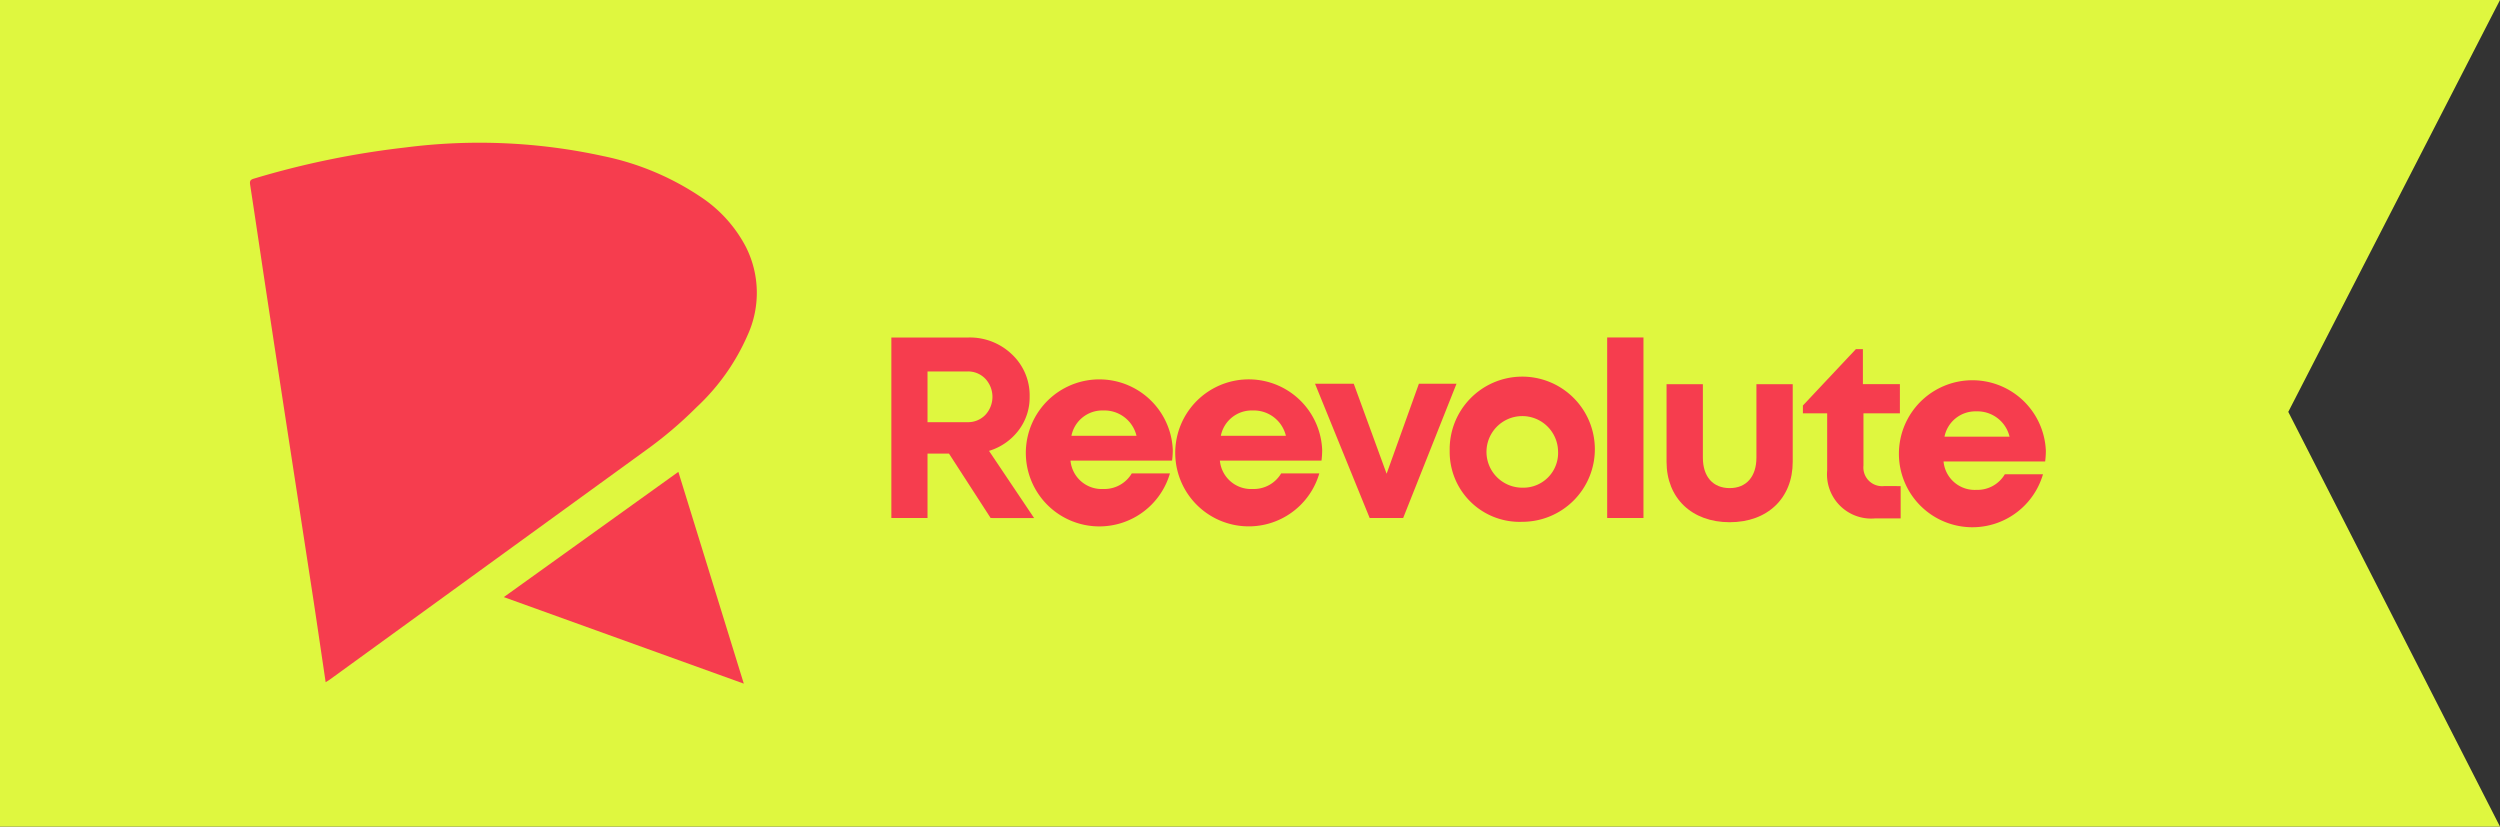 <svg xmlns="http://www.w3.org/2000/svg" width="250" height="82.661" viewBox="0 0 250 82.661">
  <rect x="0" y="0" width="250" height="82.661" fill="#333333" stroke="none"/>
  <g id="Grupo_1" data-name="Grupo 1" transform="translate(-753.848 -158.353)">
    <path id="Trazado_1" data-name="Trazado 1" d="M1003.848,241.014h-250V158.353h250l-21.172,41.188Z" transform="translate(0 0)" fill="#dff73f"/>
    <g id="Grupo_1-2" data-name="Grupo 1" transform="translate(778.845 172.647)">
      <path id="Trazado_2" data-name="Trazado 2" d="M831.875,202.3l-4.165-6.441h-2.148V202.3h-3.616V184.248h7.694a6.067,6.067,0,0,1,4.371,1.693,5.617,5.617,0,0,1,1.763,4.224,5.41,5.41,0,0,1-1.118,3.381,5.807,5.807,0,0,1-2.945,2.038l4.511,6.721Zm-6.313-14.658v5.073h4a2.4,2.4,0,0,0,1.778-.723,2.653,2.653,0,0,0,0-3.623,2.394,2.394,0,0,0-1.778-.728Z" transform="translate(-757.807 -164.791)" fill="#f63d4e"/>
      <path id="Trazado_3" data-name="Trazado 3" d="M868.46,187.781l-5.334,13.426h-3.349l-5.464-13.426h3.873l3.285,9,3.228-9Z" transform="translate(-747.807 -163.7)" fill="#f63d4e"/>
      <path id="Trazado_4" data-name="Trazado 4" d="M864.6,194.584a7.259,7.259,0,1,1,7.258,7.092A6.99,6.99,0,0,1,864.6,194.584Zm10.836,0a3.579,3.579,0,1,0-3.577,3.679A3.476,3.476,0,0,0,875.436,194.584Z" transform="translate(-744.628 -163.789)" fill="#f63d4e"/>
      <path id="Trazado_5" data-name="Trazado 5" d="M876.632,184.244h3.63V202.3h-3.63Z" transform="translate(-740.912 -164.793)" fill="#f63d4e"/>
      <path id="Trazado_6" data-name="Trazado 6" d="M881.168,195.571v-7.758H884.8v7.344c0,1.91,1.01,3.049,2.686,3.049s2.669-1.164,2.669-3.049v-7.344h3.63v7.758c0,3.624-2.5,6.047-6.3,6.047S881.168,199.2,881.168,195.571Z" transform="translate(-739.51 -163.69)" fill="#f63d4e"/>
      <path id="Trazado_7" data-name="Trazado 7" d="M901.36,198.834v3.232h-2.58a4.419,4.419,0,0,1-4.768-4.793v-5.715h-2.428v-.784l5.3-5.638h.7v3.5h3.7v2.918h-3.643v5.233a1.868,1.868,0,0,0,2.068,2.043Z" transform="translate(-736.292 -164.517)" fill="#f63d4e"/>
      <path id="Trazado_8" data-name="Trazado 8" d="M913.36,195.633H903.2a3.129,3.129,0,0,0,3.28,2.84,3.186,3.186,0,0,0,2.848-1.558h3.815a7.35,7.35,0,1,1,.287-2.348A8.543,8.543,0,0,1,913.36,195.633Zm-10.066-2.48H909.8a3.3,3.3,0,0,0-3.322-2.53A3.148,3.148,0,0,0,903.294,193.153Z" transform="translate(-733.842 -163.78)" fill="#f63d4e"/>
      <path id="Trazado_9" data-name="Trazado 9" d="M846.66,195.564H836.5a3.13,3.13,0,0,0,3.281,2.842,3.185,3.185,0,0,0,2.847-1.558h3.816a7.351,7.351,0,1,1,.286-2.348A8.53,8.53,0,0,1,846.66,195.564Zm-10.066-2.479H843.1a3.3,3.3,0,0,0-3.321-2.531A3.15,3.15,0,0,0,836.594,193.085Z" transform="translate(-754.448 -163.801)" fill="#f63d4e"/>
      <path id="Trazado_10" data-name="Trazado 10" d="M858.075,195.564H847.913a3.129,3.129,0,0,0,3.28,2.842,3.186,3.186,0,0,0,2.848-1.558h3.815a7.35,7.35,0,1,1,.287-2.348A8.542,8.542,0,0,1,858.075,195.564Zm-10.066-2.479h6.505a3.3,3.3,0,0,0-3.321-2.531A3.148,3.148,0,0,0,848.009,193.085Z" transform="translate(-750.922 -163.801)" fill="#f63d4e"/>
      <path id="Trazado_11" data-name="Trazado 11" d="M822.55,179.806a13.459,13.459,0,0,0-4.255-4.839,27.32,27.32,0,0,0-10.038-4.27,57.971,57.971,0,0,0-19.774-.859,86.515,86.515,0,0,0-15.124,3.109c-.352.1-.458.217-.4.6.593,3.859,1.155,7.721,1.742,11.581q1.372,9.032,2.764,18.059.925,6.02,1.849,12.041c.4,2.657.789,5.318,1.2,8.084.213-.135.317-.192.411-.262l31.552-22.893a40.747,40.747,0,0,0,5.116-4.335,21.682,21.682,0,0,0,5.113-7.21A10.191,10.191,0,0,0,822.55,179.806Z" transform="translate(-772.945 -169.384)" fill="#f63d4e"/>
      <path id="Trazado_12" data-name="Trazado 12" d="M809.792,194.512l-17.454,12.524,24,8.655Z" transform="translate(-766.954 -161.62)" fill="#f63d4e"/>
    </g>
  </g>
</svg>
